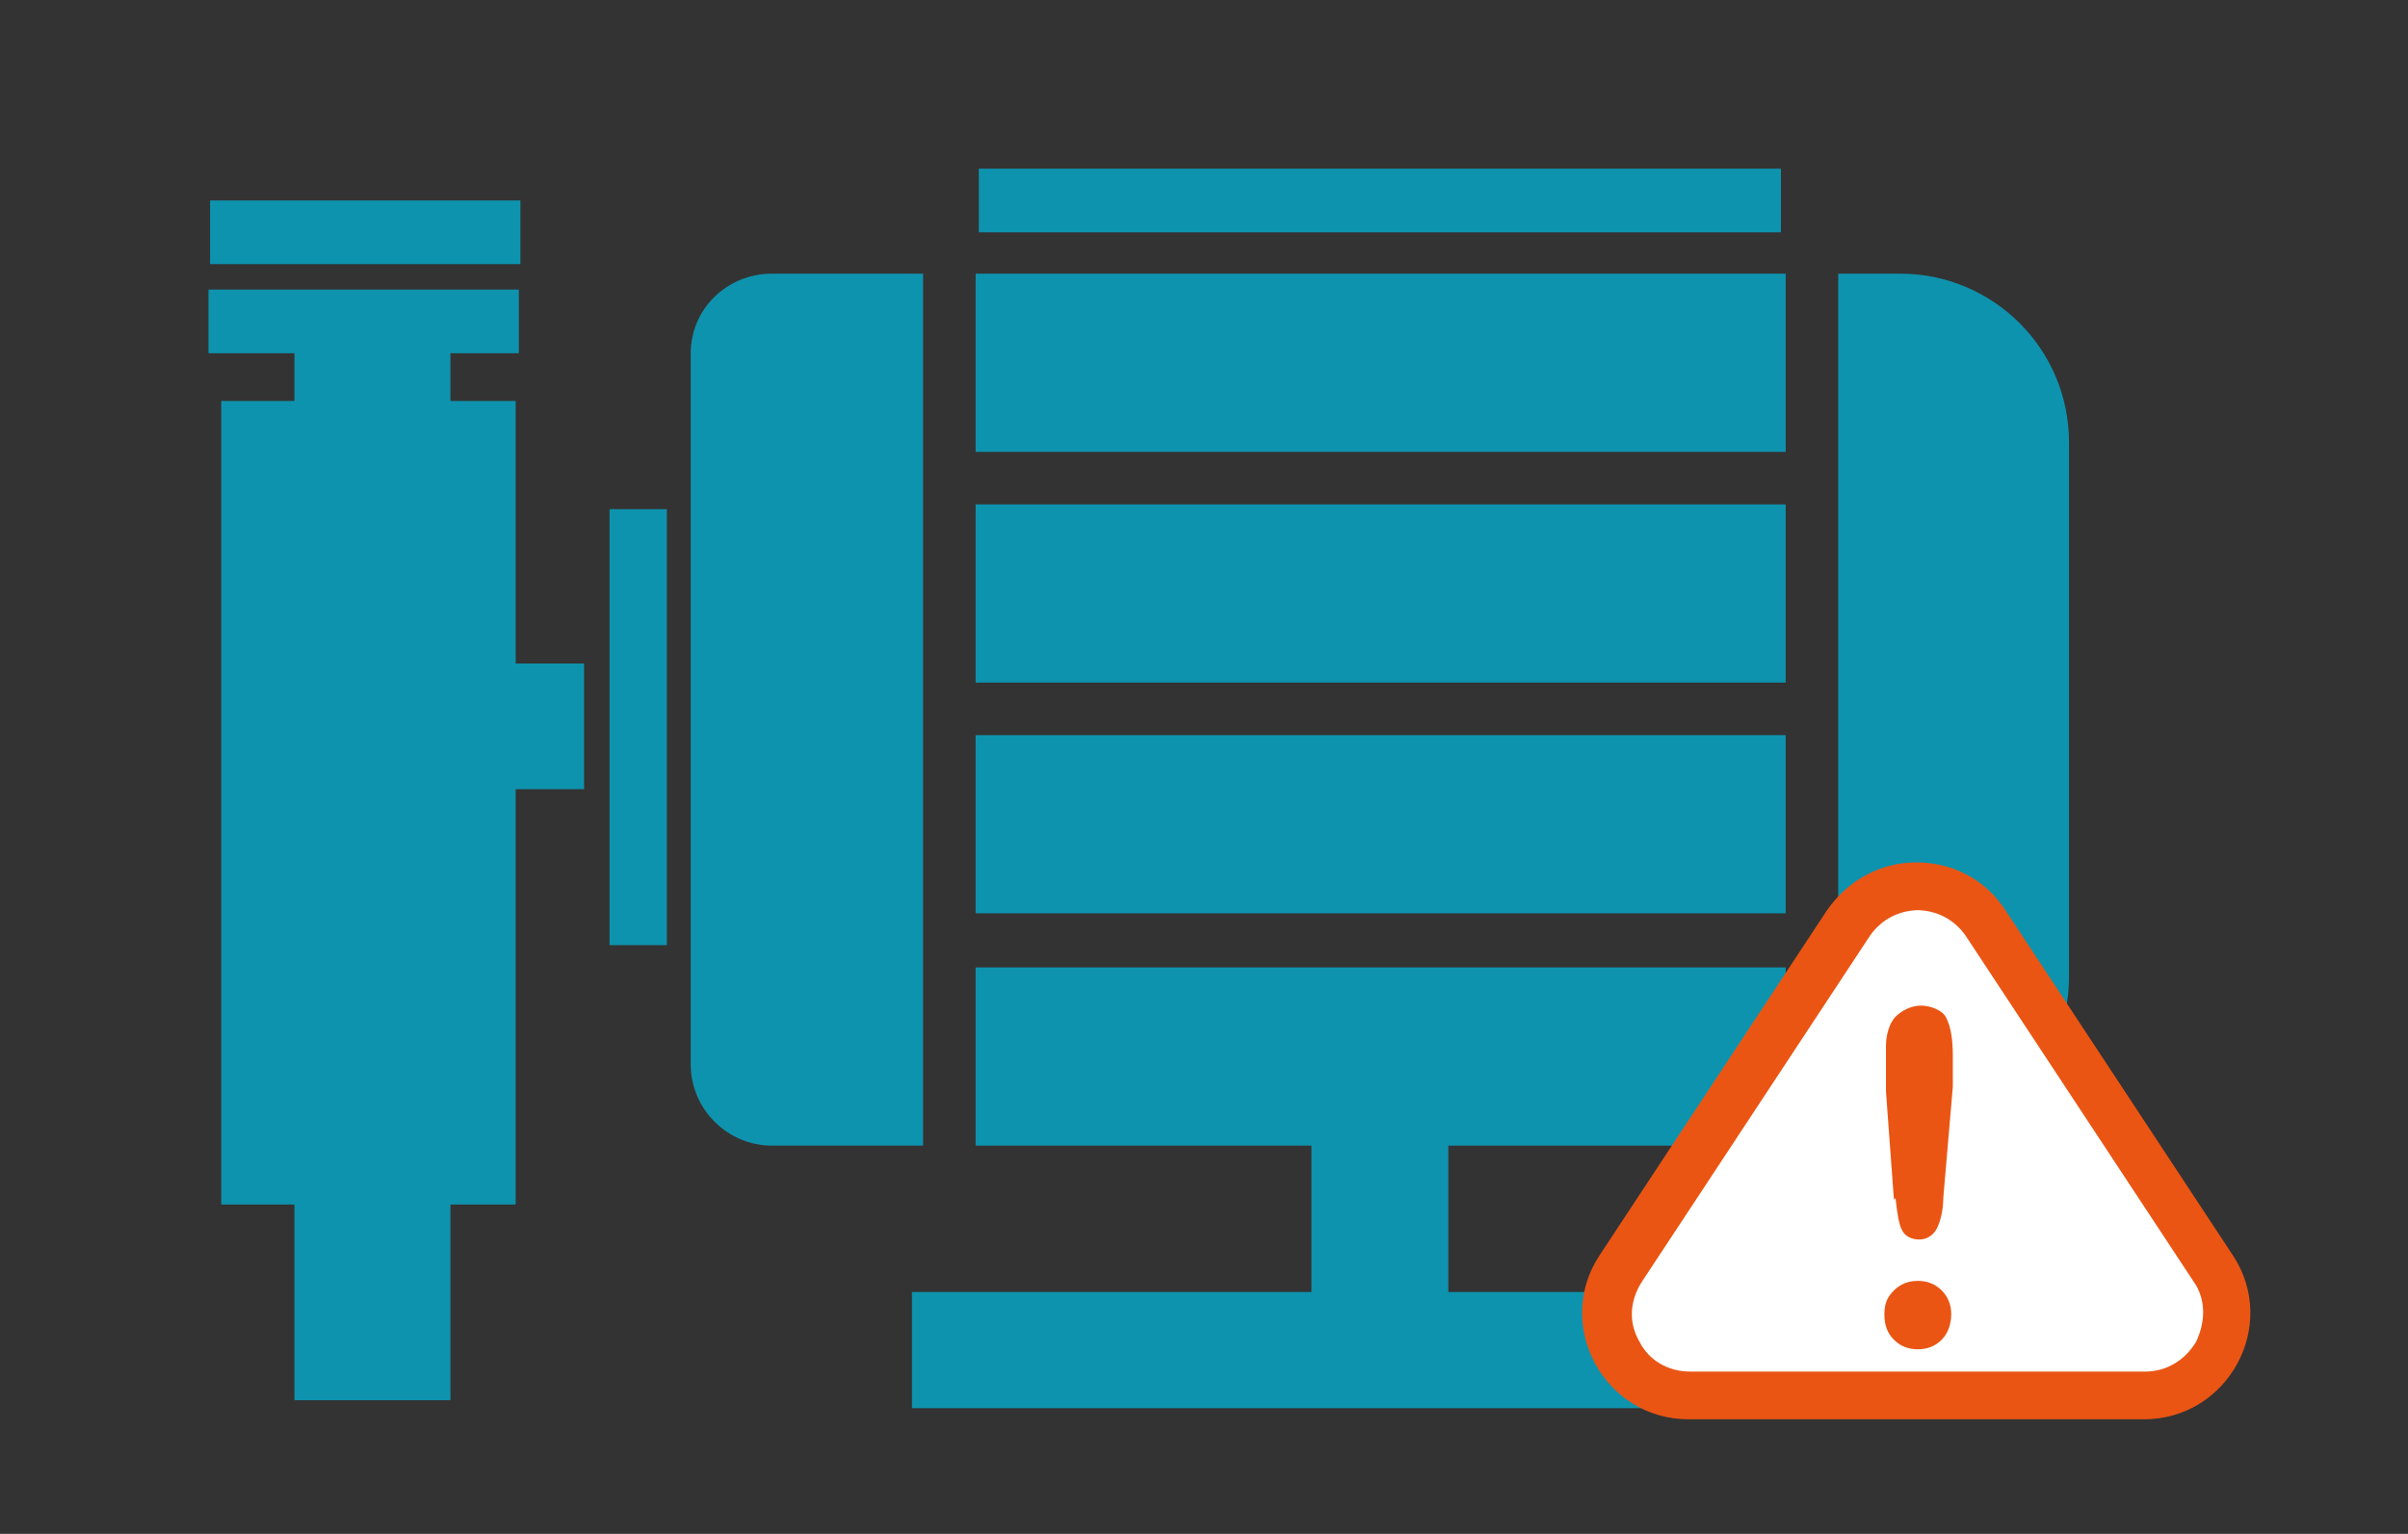 <?xml version="1.0" encoding="UTF-8"?>
<svg xmlns="http://www.w3.org/2000/svg" version="1.1" viewBox="0 0 151.3 96.4">
  <rect x="0" y="0" width="151.3" height="96.4" fill="#333333" stroke="none"/>
  <defs>
    <style>
      .cls-1 {
        fill: #fff;
      }

      .cls-2 {
        fill: #0e93ae;
      }

      .cls-3 {
        fill: #ea5514;
      }
    </style>
  </defs>
  <!-- Generator: Adobe Illustrator 28.7.1, SVG Export Plug-In . SVG Version: 1.2.0 Build 142)  -->
  <g>
    <g id="_圖層_1" data-name="圖層_1">
      <g id="_圖層_1-2" data-name="_圖層_1">
        <g>
          <rect class="cls-2" x="61.3" y="17.2" width="50.9" height="11.2"/>
          <rect class="cls-2" x="61.3" y="31.7" width="50.9" height="11.2"/>
          <rect class="cls-2" x="61.3" y="46.2" width="50.9" height="11.2"/>
          <polygon class="cls-2" points="91 72 112.2 72 112.2 60.8 61.3 60.8 61.3 72 82.4 72 82.4 81.2 57.3 81.2 57.3 88.5 115.4 88.5 115.4 81.2 91 81.2 91 72"/>
          <path class="cls-2" d="M119.4,17.2h-3.9v54.8h3.9c5.9,0,10.6-4.8,10.6-10.6V27.8c0-5.9-4.8-10.6-10.6-10.6Z"/>
          <path class="cls-2" d="M58,17.2h-9.5c-2.8,0-5.1,2.2-5.1,5v44.7c0,2.8,2.3,5.1,5.1,5.1h9.5V17.2Z"/>
          <rect class="cls-2" x="38.3" y="32" width="3.6" height="27.4"/>
          <polygon class="cls-2" points="32.4 25.2 28.3 25.2 28.3 22.2 32.6 22.2 32.6 18.2 13.1 18.2 13.1 22.2 18.5 22.2 18.5 25.2 13.9 25.2 13.9 75.7 18.5 75.7 18.5 88 28.3 88 28.3 75.7 32.4 75.7 32.4 49.6 36.7 49.6 36.7 41.7 32.4 41.7 32.4 25.2"/>
          <rect class="cls-2" x="13.2" y="12.6" width="19.5" height="4"/>
          <rect class="cls-2" x="61.5" y="10.6" width="50.4" height="4"/>
        </g>
        <g>
          <path class="cls-1" d="M106.1,87.7c-1.9,0-3.6-1-4.5-2.7s-.8-3.7.2-5.3l14.3-21.7c1-1.5,2.5-2.3,4.3-2.3s3.3.8,4.3,2.3l14.3,21.7c1.1,1.6,1.1,3.6.2,5.3-.9,1.7-2.6,2.7-4.5,2.7h-28.6Z"/>
          <path class="cls-3" d="M120.4,57.2c1.3,0,2.4.6,3.1,1.6l14.3,21.7c.8,1.1.8,2.5.2,3.8-.7,1.2-1.9,1.9-3.2,1.9h-28.6c-1.4,0-2.6-.7-3.2-1.9-.7-1.2-.6-2.6.2-3.8l14.3-21.7c.7-1,1.8-1.6,3.1-1.6M120.4,54.2c-2.1,0-4.2,1-5.6,3l-14.3,21.7c-2.9,4.4.3,10.3,5.6,10.3h28.6c5.3,0,8.5-5.9,5.6-10.3l-14.3-21.7c-1.3-2-3.4-3-5.6-3h0Z"/>
        </g>
        <path class="cls-3" d="M119,75.4l-.5-6.8c0-1.3,0-2.3,0-2.9s.2-1.4.6-1.8c.4-.4,1-.7,1.6-.7s1.4.3,1.6.8c.3.6.4,1.4.4,2.4v1.9l-.6,7c0,.8-.2,1.5-.4,1.9-.2.4-.6.7-1.1.7s-.9-.2-1.1-.6-.3-1.1-.4-2h0ZM120.5,84.8c-.6,0-1.1-.2-1.5-.6s-.6-.9-.6-1.6.2-1.1.6-1.5.9-.6,1.5-.6,1.1.2,1.5.6.6.9.6,1.5-.2,1.2-.6,1.6-.9.6-1.5.6Z"/>
      </g>
    </g>
  </g>
</svg>